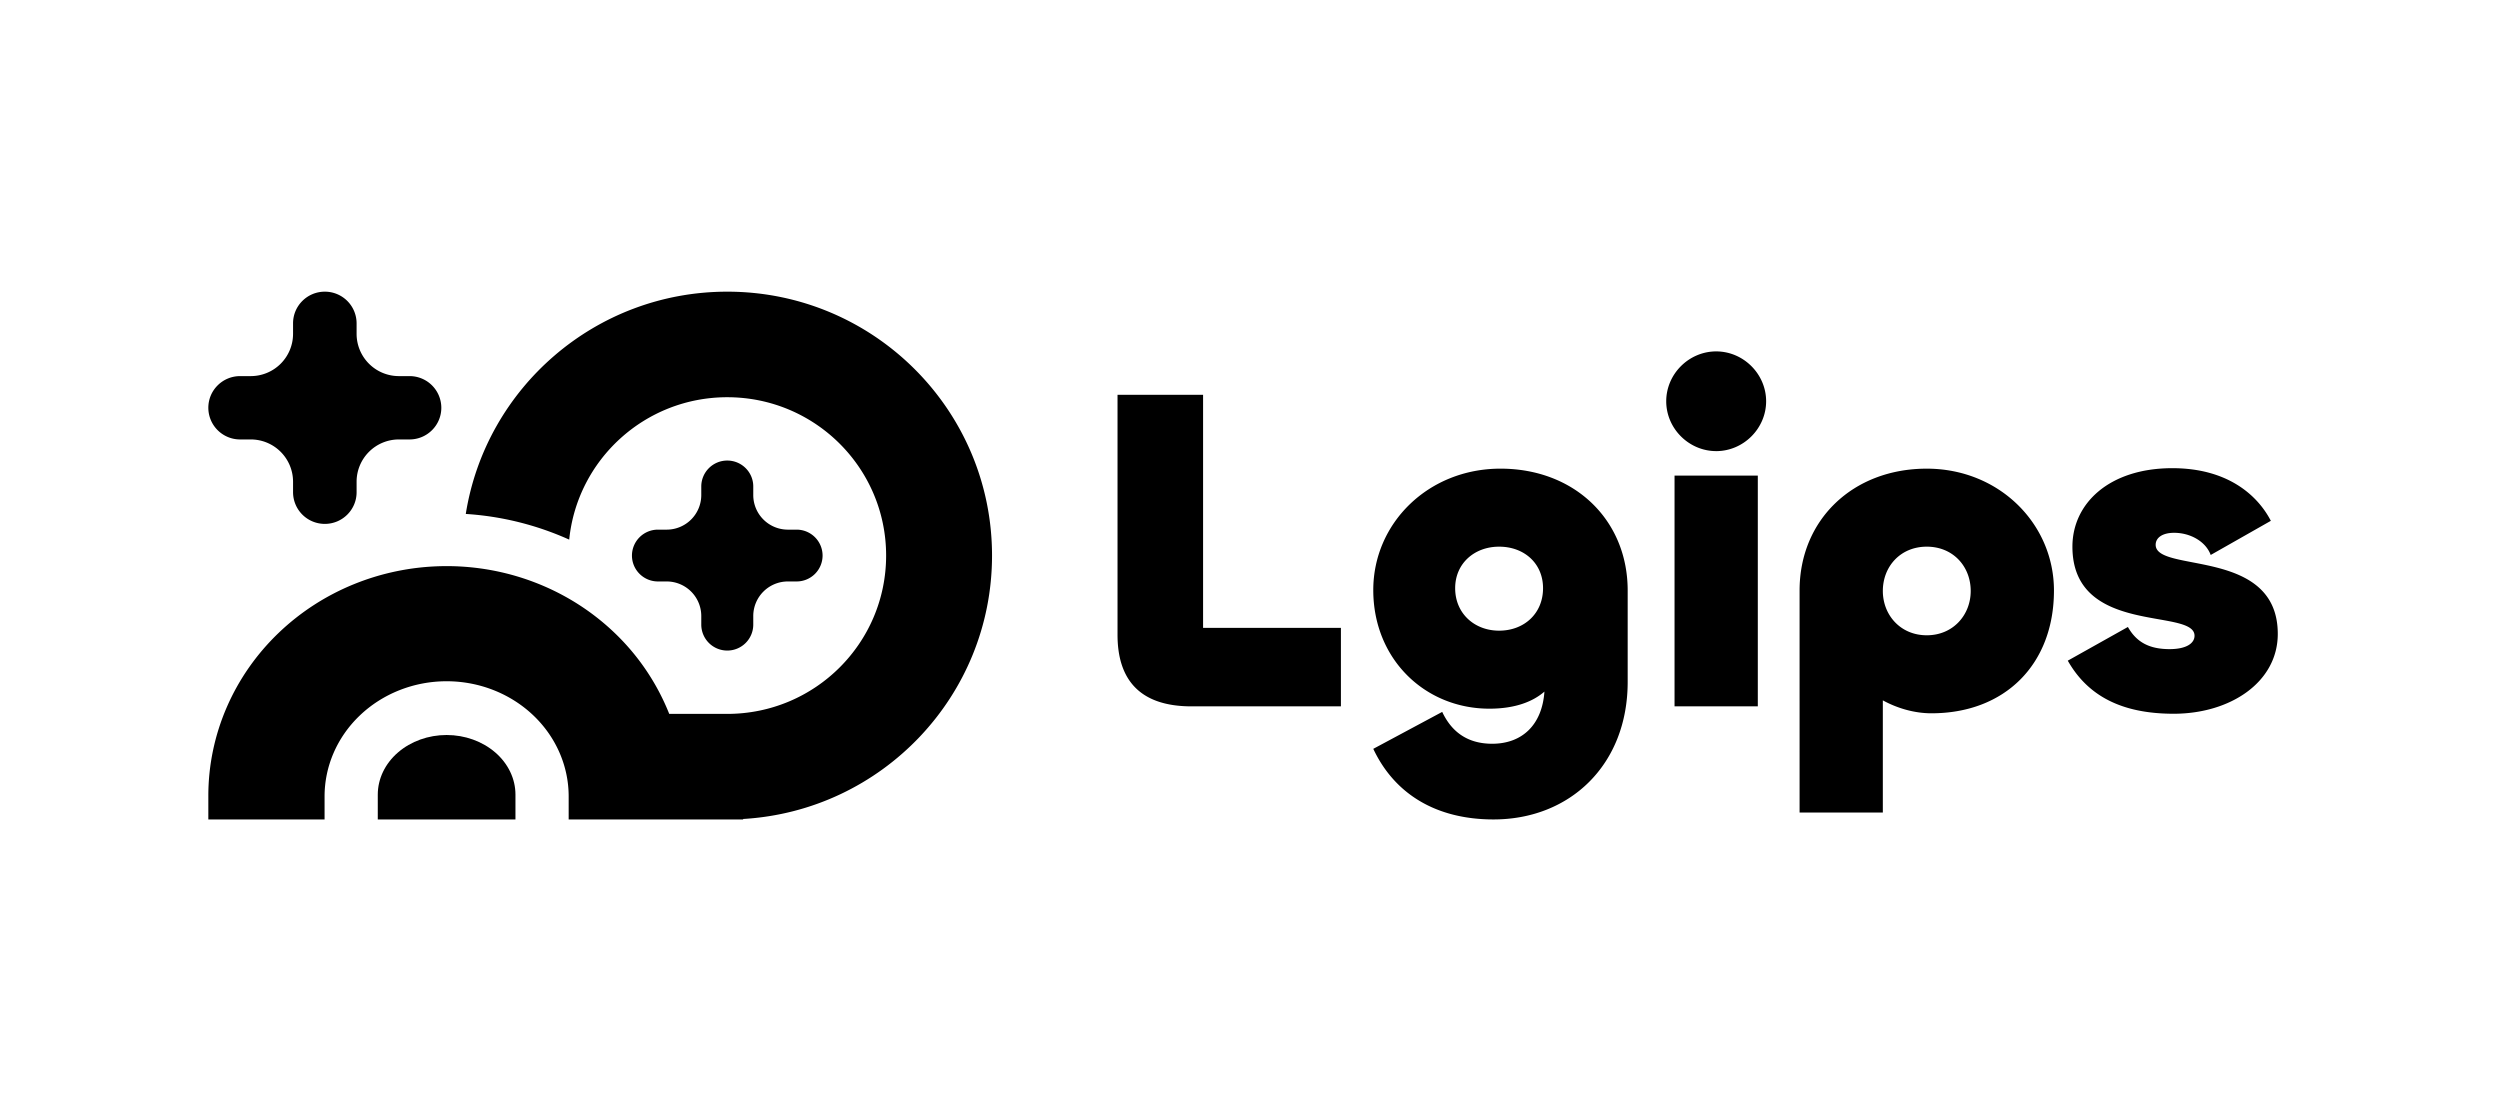 <svg xmlns="http://www.w3.org/2000/svg" width="180" height="80" fill="none"><path fill="#000" d="M35.661 54.178c.93.805 1.452 1.898 1.452 3.037V59H27.2v-1.784c0-1.14.522-2.232 1.452-3.037.93-.806 2.19-1.259 3.505-1.259 1.314 0 2.575.453 3.504 1.259Z"/><path fill="#000" d="M52.363 51.4c6.317 0 11.438-5.104 11.438-11.4s-5.12-11.4-11.438-11.4c-5.928 0-10.803 4.495-11.38 10.253a21.47 21.47 0 0 0-7.447-1.849C34.977 27.934 42.858 21 52.363 21c10.528 0 19.063 8.506 19.063 19 0 10.11-7.923 18.377-17.919 18.966V59H40.944v-1.66c0-2.154-.891-4.248-2.525-5.814-1.638-1.57-3.888-2.476-6.262-2.476-2.374 0-4.625.905-6.263 2.476-1.634 1.566-2.525 3.66-2.525 5.814V59H15v-1.7c0-4.44 1.85-8.664 5.084-11.752 3.13-2.99 7.311-4.684 11.664-4.783a17.393 17.393 0 0 1 .725-.002c4.386.078 8.604 1.774 11.757 4.785a16.494 16.494 0 0 1 3.955 5.852h4.178Z"/><path fill="#000" d="M56.73 38.134a2.491 2.491 0 0 1-2.495-2.487v-.622c0-1.03-.838-1.865-1.872-1.865a1.868 1.868 0 0 0-1.871 1.865v.622a2.491 2.491 0 0 1-2.496 2.487h-.624A1.869 1.869 0 0 0 45.501 40c0 1.03.838 1.865 1.871 1.865h.624a2.491 2.491 0 0 1 2.496 2.487v.622a1.87 1.87 0 0 0 1.871 1.866 1.869 1.869 0 0 0 1.872-1.866v-.621a2.491 2.491 0 0 1 2.495-2.488h.624A1.868 1.868 0 0 0 59.226 40a1.87 1.87 0 0 0-1.872-1.866h-.624ZM25.675 24.04a3.045 3.045 0 0 0 3.05 3.04h.763a2.284 2.284 0 0 1 2.287 2.28c0 1.26-1.024 2.28-2.287 2.28h-.763a3.045 3.045 0 0 0-3.05 3.04v.76c0 1.26-1.024 2.28-2.287 2.28a2.284 2.284 0 0 1-2.288-2.28v-.76a3.045 3.045 0 0 0-3.05-3.04h-.762A2.284 2.284 0 0 1 15 29.36c0-1.26 1.024-2.28 2.288-2.28h.762a3.045 3.045 0 0 0 3.05-3.04v-.76c0-1.26 1.024-2.28 2.288-2.28a2.284 2.284 0 0 1 2.287 2.28v.76Zm130.831 27.35c-3.763 0-6.193-1.297-7.626-3.822l4.329-2.426c.6 1.063 1.5 1.595 2.998 1.595 1.233 0 1.799-.432 1.799-.964 0-2.027-8.792.033-8.792-6.414 0-3.123 2.664-5.65 7.193-5.65 3.962 0 6.128 1.928 7.094 3.79l-4.33 2.459c-.367-.997-1.499-1.596-2.631-1.596-.866 0-1.332.366-1.332.864 0 2.06 8.792.167 8.792 6.414 0 3.49-3.43 5.75-7.494 5.75Zm-20.942 7.112h-5.994V42.517c0-5.085 3.829-8.774 9.157-8.774 5.195 0 9.158 3.955 9.158 8.774 0 5.317-3.529 8.84-8.825 8.84-1.231 0-2.464-.366-3.496-.931v8.075Zm3.163-12.762c1.898 0 3.164-1.462 3.164-3.19 0-1.761-1.266-3.19-3.164-3.19-1.898 0-3.163 1.429-3.163 3.19 0 1.728 1.265 3.19 3.163 3.19Zm-15.162-13.26c-1.966 0-3.597-1.628-3.597-3.589 0-1.96 1.631-3.59 3.597-3.59 1.964 0 3.596 1.63 3.596 3.59s-1.632 3.59-3.596 3.59Zm-2.998 1.762h5.995v16.616h-5.995V34.242ZM107.536 59c-4.13 0-7.127-1.828-8.66-5.084l4.963-2.66c.532 1.13 1.532 2.294 3.597 2.294 2.164 0 3.596-1.363 3.763-3.755-.799.697-2.065 1.23-3.963 1.23-4.629 0-8.36-3.557-8.36-8.542 0-4.818 3.964-8.74 9.159-8.74 5.328 0 9.158 3.69 9.158 8.774v6.58c0 5.981-4.162 9.903-9.657 9.903Zm.399-13.592c1.799 0 3.164-1.23 3.164-3.058 0-1.794-1.365-2.99-3.164-2.99-1.765 0-3.163 1.196-3.163 2.99 0 1.828 1.398 3.058 3.163 3.058ZM86.622 28.426v16.782h9.924v5.65H85.79c-3.796 0-5.328-1.994-5.328-5.151V28.426h6.161Z"/></svg>